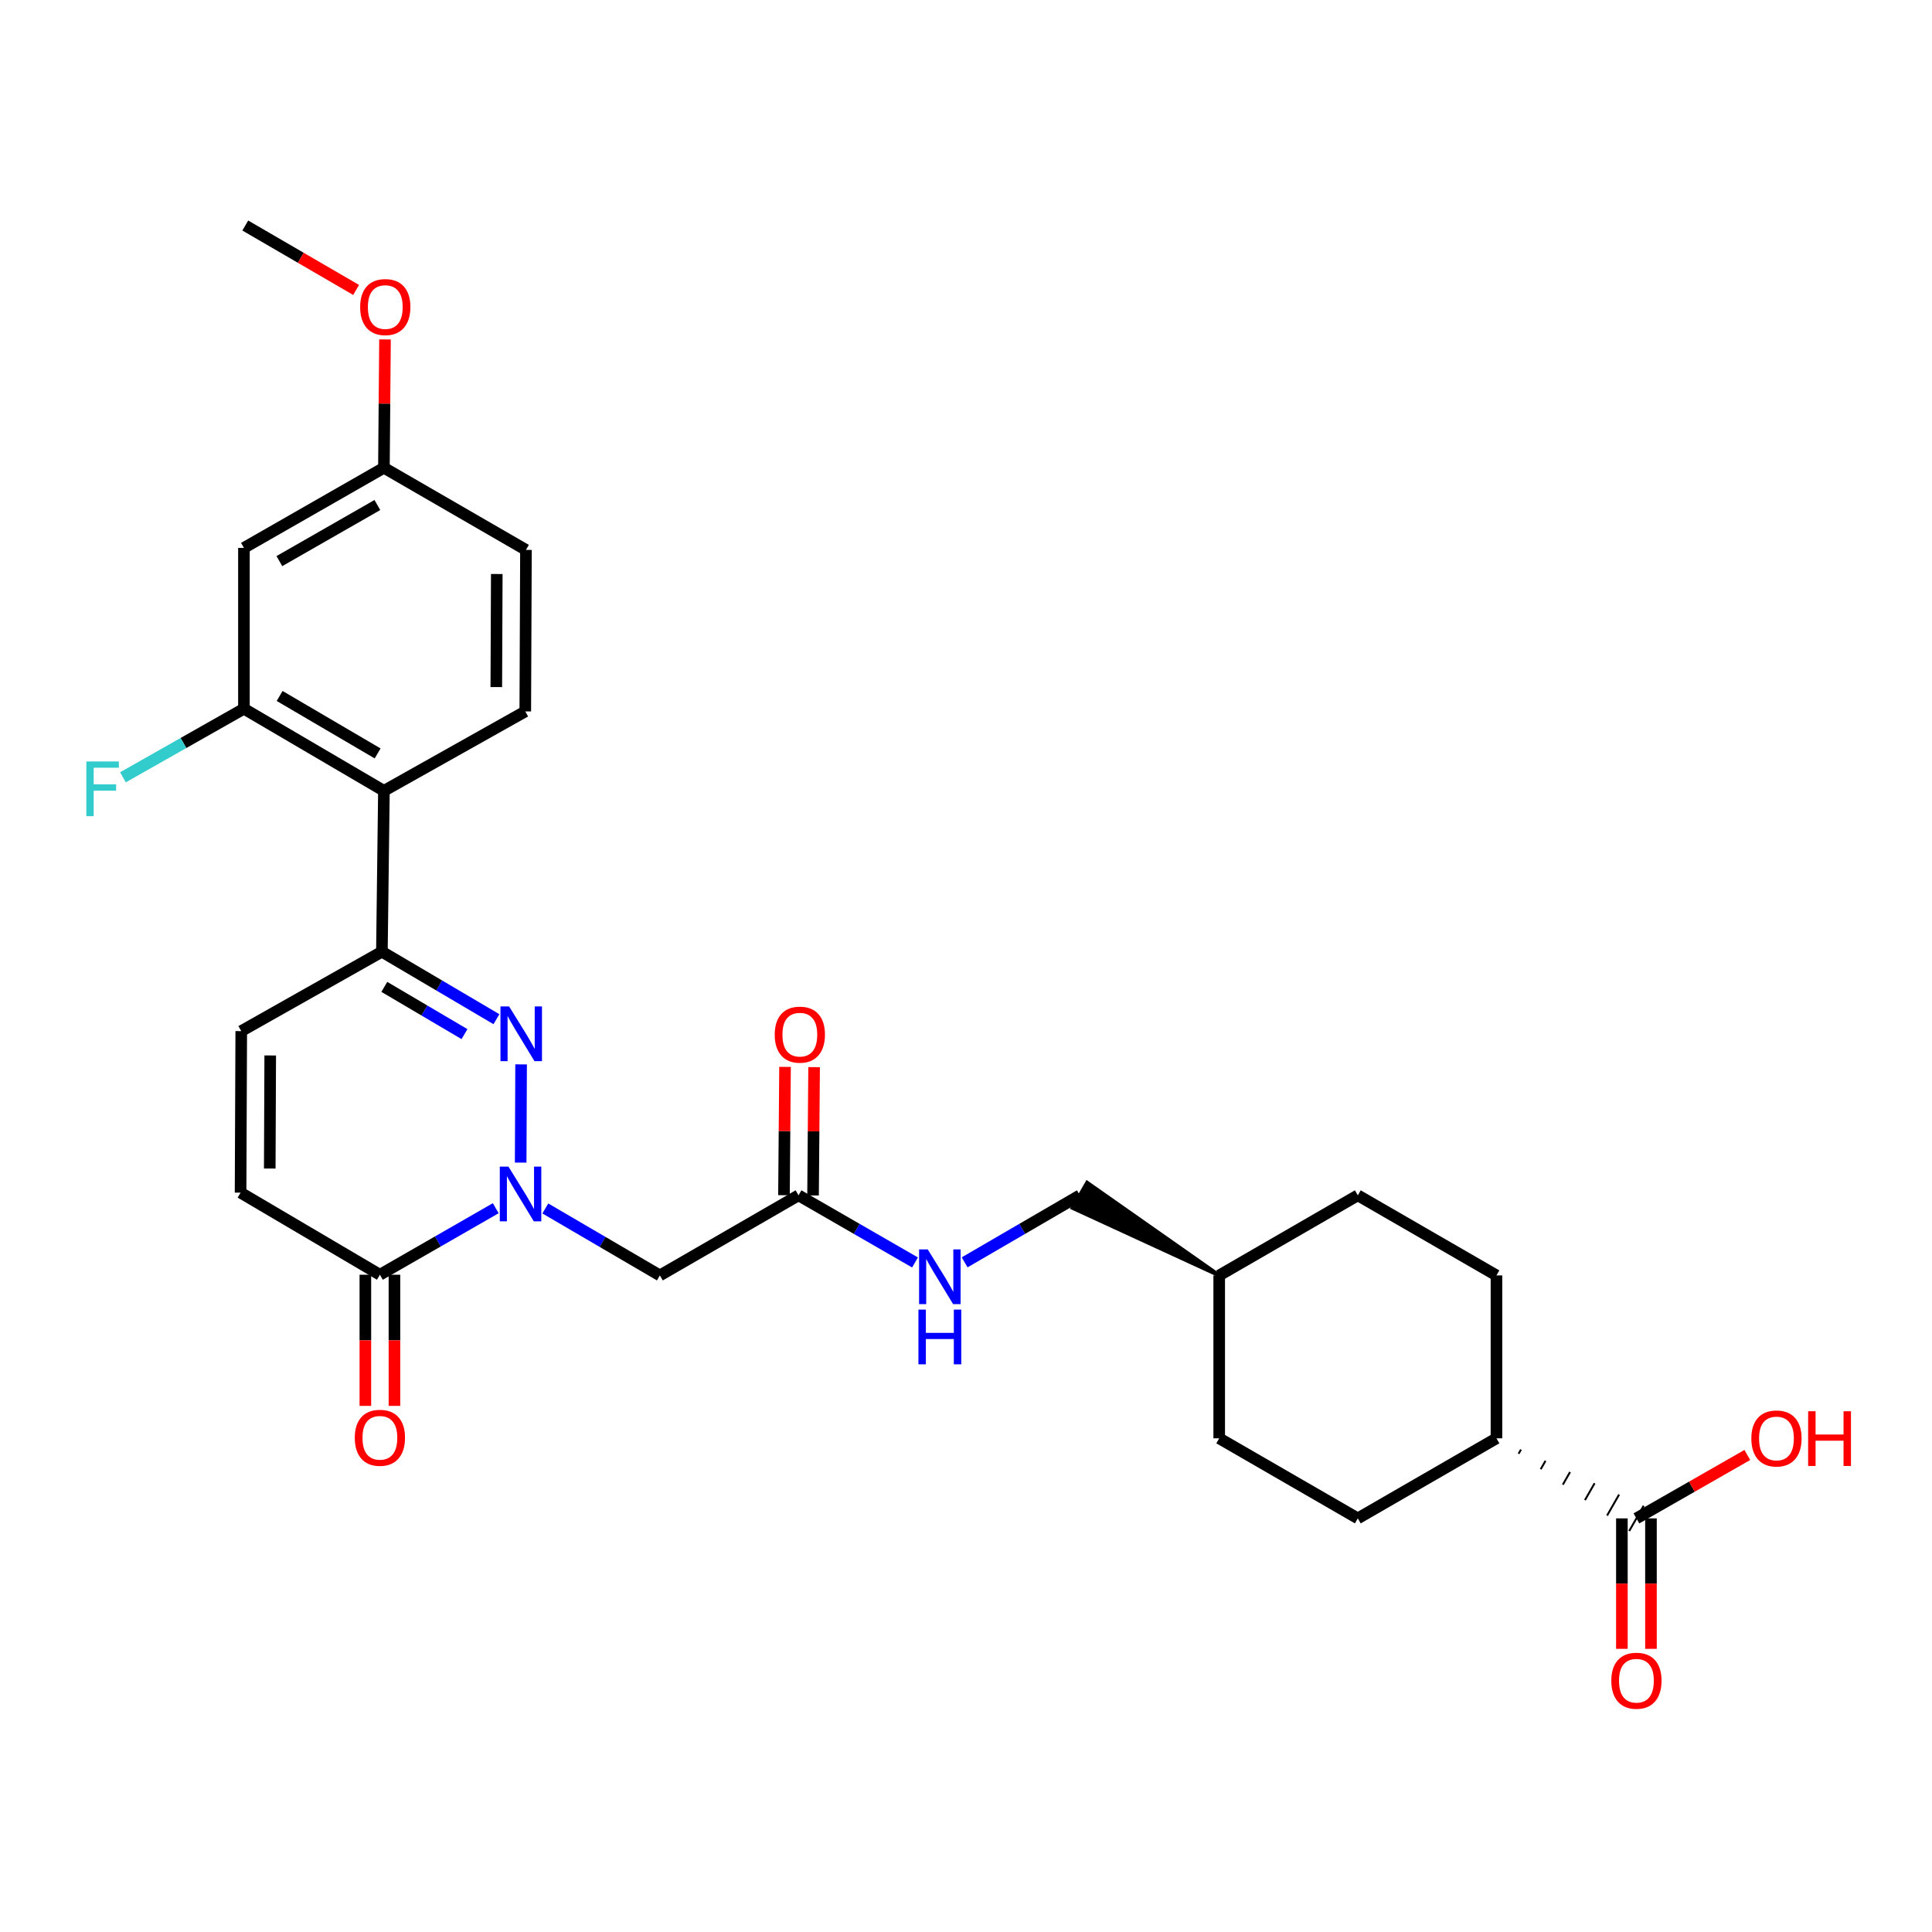 <?xml version='1.0' encoding='iso-8859-1'?>
<svg version='1.1' baseProfile='full'
              xmlns='http://www.w3.org/2000/svg'
                      xmlns:rdkit='http://www.rdkit.org/xml'
                      xmlns:xlink='http://www.w3.org/1999/xlink'
                  xml:space='preserve'
width='1000px' height='1000px' viewBox='0 0 1000 1000'>
<!-- END OF HEADER -->
<rect style='opacity:1.0;fill:#FFFFFF;stroke:none' width='1000' height='1000' x='0' y='0'> </rect>
<path class='bond-0' d='M 269.502,601.764 L 269.717,550.923' style='fill:none;fill-rule:evenodd;stroke:#0000FF;stroke-width:6px;stroke-linecap:butt;stroke-linejoin:miter;stroke-opacity:1' />
<path class='bond-2' d='M 256.594,625.369 L 226.614,642.585' style='fill:none;fill-rule:evenodd;stroke:#0000FF;stroke-width:6px;stroke-linecap:butt;stroke-linejoin:miter;stroke-opacity:1' />
<path class='bond-2' d='M 226.614,642.585 L 196.634,659.801' style='fill:none;fill-rule:evenodd;stroke:#000000;stroke-width:6px;stroke-linecap:butt;stroke-linejoin:miter;stroke-opacity:1' />
<path class='bond-4' d='M 282.261,625.495 L 311.904,642.824' style='fill:none;fill-rule:evenodd;stroke:#0000FF;stroke-width:6px;stroke-linecap:butt;stroke-linejoin:miter;stroke-opacity:1' />
<path class='bond-4' d='M 311.904,642.824 L 341.547,660.153' style='fill:none;fill-rule:evenodd;stroke:#000000;stroke-width:6px;stroke-linecap:butt;stroke-linejoin:miter;stroke-opacity:1' />
<path class='bond-1' d='M 256.952,527.534 L 227.311,510.066' style='fill:none;fill-rule:evenodd;stroke:#0000FF;stroke-width:6px;stroke-linecap:butt;stroke-linejoin:miter;stroke-opacity:1' />
<path class='bond-1' d='M 227.311,510.066 L 197.67,492.598' style='fill:none;fill-rule:evenodd;stroke:#000000;stroke-width:6px;stroke-linecap:butt;stroke-linejoin:miter;stroke-opacity:1' />
<path class='bond-1' d='M 240.418,535.259 L 219.67,523.032' style='fill:none;fill-rule:evenodd;stroke:#0000FF;stroke-width:6px;stroke-linecap:butt;stroke-linejoin:miter;stroke-opacity:1' />
<path class='bond-1' d='M 219.67,523.032 L 198.921,510.804' style='fill:none;fill-rule:evenodd;stroke:#000000;stroke-width:6px;stroke-linecap:butt;stroke-linejoin:miter;stroke-opacity:1' />
<path class='bond-3' d='M 197.67,492.598 L 198.716,409.33' style='fill:none;fill-rule:evenodd;stroke:#000000;stroke-width:6px;stroke-linecap:butt;stroke-linejoin:miter;stroke-opacity:1' />
<path class='bond-29' d='M 197.67,492.598 L 124.871,533.7' style='fill:none;fill-rule:evenodd;stroke:#000000;stroke-width:6px;stroke-linecap:butt;stroke-linejoin:miter;stroke-opacity:1' />
<path class='bond-7' d='M 196.634,659.801 L 124.52,617.311' style='fill:none;fill-rule:evenodd;stroke:#000000;stroke-width:6px;stroke-linecap:butt;stroke-linejoin:miter;stroke-opacity:1' />
<path class='bond-14' d='M 189.109,659.801 L 189.109,693.744' style='fill:none;fill-rule:evenodd;stroke:#000000;stroke-width:6px;stroke-linecap:butt;stroke-linejoin:miter;stroke-opacity:1' />
<path class='bond-14' d='M 189.109,693.744 L 189.109,727.686' style='fill:none;fill-rule:evenodd;stroke:#FF0000;stroke-width:6px;stroke-linecap:butt;stroke-linejoin:miter;stroke-opacity:1' />
<path class='bond-14' d='M 204.159,659.801 L 204.159,693.744' style='fill:none;fill-rule:evenodd;stroke:#000000;stroke-width:6px;stroke-linecap:butt;stroke-linejoin:miter;stroke-opacity:1' />
<path class='bond-14' d='M 204.159,693.744 L 204.159,727.686' style='fill:none;fill-rule:evenodd;stroke:#FF0000;stroke-width:6px;stroke-linecap:butt;stroke-linejoin:miter;stroke-opacity:1' />
<path class='bond-5' d='M 198.716,409.33 L 126.259,366.839' style='fill:none;fill-rule:evenodd;stroke:#000000;stroke-width:6px;stroke-linecap:butt;stroke-linejoin:miter;stroke-opacity:1' />
<path class='bond-5' d='M 195.46,389.974 L 144.741,360.231' style='fill:none;fill-rule:evenodd;stroke:#000000;stroke-width:6px;stroke-linecap:butt;stroke-linejoin:miter;stroke-opacity:1' />
<path class='bond-11' d='M 198.716,409.33 L 271.883,368.236' style='fill:none;fill-rule:evenodd;stroke:#000000;stroke-width:6px;stroke-linecap:butt;stroke-linejoin:miter;stroke-opacity:1' />
<path class='bond-8' d='M 341.547,660.153 L 413.31,618.699' style='fill:none;fill-rule:evenodd;stroke:#000000;stroke-width:6px;stroke-linecap:butt;stroke-linejoin:miter;stroke-opacity:1' />
<path class='bond-10' d='M 126.259,366.839 L 126.259,283.589' style='fill:none;fill-rule:evenodd;stroke:#000000;stroke-width:6px;stroke-linecap:butt;stroke-linejoin:miter;stroke-opacity:1' />
<path class='bond-20' d='M 126.259,366.839 L 94.945,384.585' style='fill:none;fill-rule:evenodd;stroke:#000000;stroke-width:6px;stroke-linecap:butt;stroke-linejoin:miter;stroke-opacity:1' />
<path class='bond-20' d='M 94.945,384.585 L 63.63,402.331' style='fill:none;fill-rule:evenodd;stroke:#33CCCC;stroke-width:6px;stroke-linecap:butt;stroke-linejoin:miter;stroke-opacity:1' />
<path class='bond-6' d='M 124.871,533.7 L 124.52,617.311' style='fill:none;fill-rule:evenodd;stroke:#000000;stroke-width:6px;stroke-linecap:butt;stroke-linejoin:miter;stroke-opacity:1' />
<path class='bond-6' d='M 139.868,546.305 L 139.622,604.832' style='fill:none;fill-rule:evenodd;stroke:#000000;stroke-width:6px;stroke-linecap:butt;stroke-linejoin:miter;stroke-opacity:1' />
<path class='bond-13' d='M 413.31,618.699 L 443.46,636.074' style='fill:none;fill-rule:evenodd;stroke:#000000;stroke-width:6px;stroke-linecap:butt;stroke-linejoin:miter;stroke-opacity:1' />
<path class='bond-13' d='M 443.46,636.074 L 473.61,653.449' style='fill:none;fill-rule:evenodd;stroke:#0000FF;stroke-width:6px;stroke-linecap:butt;stroke-linejoin:miter;stroke-opacity:1' />
<path class='bond-16' d='M 420.834,618.761 L 421.108,585.556' style='fill:none;fill-rule:evenodd;stroke:#000000;stroke-width:6px;stroke-linecap:butt;stroke-linejoin:miter;stroke-opacity:1' />
<path class='bond-16' d='M 421.108,585.556 L 421.381,552.351' style='fill:none;fill-rule:evenodd;stroke:#FF0000;stroke-width:6px;stroke-linecap:butt;stroke-linejoin:miter;stroke-opacity:1' />
<path class='bond-16' d='M 405.785,618.637 L 406.058,585.432' style='fill:none;fill-rule:evenodd;stroke:#000000;stroke-width:6px;stroke-linecap:butt;stroke-linejoin:miter;stroke-opacity:1' />
<path class='bond-16' d='M 406.058,585.432 L 406.332,552.227' style='fill:none;fill-rule:evenodd;stroke:#FF0000;stroke-width:6px;stroke-linecap:butt;stroke-linejoin:miter;stroke-opacity:1' />
<path class='bond-9' d='M 786.016,752.461 L 787.262,750.284' style='fill:none;fill-rule:evenodd;stroke:#000000;stroke-width:1.0px;stroke-linecap:butt;stroke-linejoin:miter;stroke-opacity:1' />
<path class='bond-9' d='M 797.468,760.458 L 799.959,756.103' style='fill:none;fill-rule:evenodd;stroke:#000000;stroke-width:1.0px;stroke-linecap:butt;stroke-linejoin:miter;stroke-opacity:1' />
<path class='bond-9' d='M 808.92,768.454 L 812.657,761.922' style='fill:none;fill-rule:evenodd;stroke:#000000;stroke-width:1.0px;stroke-linecap:butt;stroke-linejoin:miter;stroke-opacity:1' />
<path class='bond-9' d='M 820.372,776.45 L 825.354,767.741' style='fill:none;fill-rule:evenodd;stroke:#000000;stroke-width:1.0px;stroke-linecap:butt;stroke-linejoin:miter;stroke-opacity:1' />
<path class='bond-9' d='M 831.824,784.446 L 838.052,773.56' style='fill:none;fill-rule:evenodd;stroke:#000000;stroke-width:1.0px;stroke-linecap:butt;stroke-linejoin:miter;stroke-opacity:1' />
<path class='bond-9' d='M 843.276,792.442 L 850.749,779.379' style='fill:none;fill-rule:evenodd;stroke:#000000;stroke-width:1.0px;stroke-linecap:butt;stroke-linejoin:miter;stroke-opacity:1' />
<path class='bond-15' d='M 839.488,785.911 L 839.488,819.674' style='fill:none;fill-rule:evenodd;stroke:#000000;stroke-width:6px;stroke-linecap:butt;stroke-linejoin:miter;stroke-opacity:1' />
<path class='bond-15' d='M 839.488,819.674 L 839.488,853.437' style='fill:none;fill-rule:evenodd;stroke:#FF0000;stroke-width:6px;stroke-linecap:butt;stroke-linejoin:miter;stroke-opacity:1' />
<path class='bond-15' d='M 854.538,785.911 L 854.538,819.674' style='fill:none;fill-rule:evenodd;stroke:#000000;stroke-width:6px;stroke-linecap:butt;stroke-linejoin:miter;stroke-opacity:1' />
<path class='bond-15' d='M 854.538,819.674 L 854.538,853.437' style='fill:none;fill-rule:evenodd;stroke:#FF0000;stroke-width:6px;stroke-linecap:butt;stroke-linejoin:miter;stroke-opacity:1' />
<path class='bond-22' d='M 847.013,785.911 L 875.71,769.501' style='fill:none;fill-rule:evenodd;stroke:#000000;stroke-width:6px;stroke-linecap:butt;stroke-linejoin:miter;stroke-opacity:1' />
<path class='bond-22' d='M 875.71,769.501 L 904.407,753.092' style='fill:none;fill-rule:evenodd;stroke:#FF0000;stroke-width:6px;stroke-linecap:butt;stroke-linejoin:miter;stroke-opacity:1' />
<path class='bond-30' d='M 126.259,283.589 L 198.716,242.118' style='fill:none;fill-rule:evenodd;stroke:#000000;stroke-width:6px;stroke-linecap:butt;stroke-linejoin:miter;stroke-opacity:1' />
<path class='bond-30' d='M 144.603,290.43 L 195.323,261.4' style='fill:none;fill-rule:evenodd;stroke:#000000;stroke-width:6px;stroke-linecap:butt;stroke-linejoin:miter;stroke-opacity:1' />
<path class='bond-21' d='M 271.883,368.236 L 272.234,284.625' style='fill:none;fill-rule:evenodd;stroke:#000000;stroke-width:6px;stroke-linecap:butt;stroke-linejoin:miter;stroke-opacity:1' />
<path class='bond-21' d='M 256.886,355.631 L 257.132,297.104' style='fill:none;fill-rule:evenodd;stroke:#000000;stroke-width:6px;stroke-linecap:butt;stroke-linejoin:miter;stroke-opacity:1' />
<path class='bond-12' d='M 774.564,744.465 L 702.802,785.911' style='fill:none;fill-rule:evenodd;stroke:#000000;stroke-width:6px;stroke-linecap:butt;stroke-linejoin:miter;stroke-opacity:1' />
<path class='bond-31' d='M 774.564,744.465 L 774.564,660.153' style='fill:none;fill-rule:evenodd;stroke:#000000;stroke-width:6px;stroke-linecap:butt;stroke-linejoin:miter;stroke-opacity:1' />
<path class='bond-23' d='M 499.296,653.389 L 529.119,636.044' style='fill:none;fill-rule:evenodd;stroke:#0000FF;stroke-width:6px;stroke-linecap:butt;stroke-linejoin:miter;stroke-opacity:1' />
<path class='bond-23' d='M 529.119,636.044 L 558.942,618.699' style='fill:none;fill-rule:evenodd;stroke:#000000;stroke-width:6px;stroke-linecap:butt;stroke-linejoin:miter;stroke-opacity:1' />
<path class='bond-17' d='M 774.564,660.153 L 702.802,618.699' style='fill:none;fill-rule:evenodd;stroke:#000000;stroke-width:6px;stroke-linecap:butt;stroke-linejoin:miter;stroke-opacity:1' />
<path class='bond-18' d='M 702.802,785.911 L 631.056,744.465' style='fill:none;fill-rule:evenodd;stroke:#000000;stroke-width:6px;stroke-linecap:butt;stroke-linejoin:miter;stroke-opacity:1' />
<path class='bond-19' d='M 198.716,242.118 L 272.234,284.625' style='fill:none;fill-rule:evenodd;stroke:#000000;stroke-width:6px;stroke-linecap:butt;stroke-linejoin:miter;stroke-opacity:1' />
<path class='bond-27' d='M 198.716,242.118 L 198.996,208.905' style='fill:none;fill-rule:evenodd;stroke:#000000;stroke-width:6px;stroke-linecap:butt;stroke-linejoin:miter;stroke-opacity:1' />
<path class='bond-27' d='M 198.996,208.905 L 199.276,175.692' style='fill:none;fill-rule:evenodd;stroke:#FF0000;stroke-width:6px;stroke-linecap:butt;stroke-linejoin:miter;stroke-opacity:1' />
<path class='bond-26' d='M 631.056,660.153 L 562.692,612.175 L 555.192,625.222 Z' style='fill:#000000;fill-rule:evenodd;fill-opacity:1;stroke:#000000;stroke-width:2px;stroke-linecap:butt;stroke-linejoin:miter;stroke-opacity:1;' />
<path class='bond-24' d='M 702.802,618.699 L 631.056,660.153' style='fill:none;fill-rule:evenodd;stroke:#000000;stroke-width:6px;stroke-linecap:butt;stroke-linejoin:miter;stroke-opacity:1' />
<path class='bond-25' d='M 631.056,744.465 L 631.056,660.153' style='fill:none;fill-rule:evenodd;stroke:#000000;stroke-width:6px;stroke-linecap:butt;stroke-linejoin:miter;stroke-opacity:1' />
<path class='bond-28' d='M 184.322,150.076 L 155.638,133.402' style='fill:none;fill-rule:evenodd;stroke:#FF0000;stroke-width:6px;stroke-linecap:butt;stroke-linejoin:miter;stroke-opacity:1' />
<path class='bond-28' d='M 155.638,133.402 L 126.953,116.728' style='fill:none;fill-rule:evenodd;stroke:#000000;stroke-width:6px;stroke-linecap:butt;stroke-linejoin:miter;stroke-opacity:1' />
<path  class='atom-0' d='M 263.173 603.836
L 272.453 618.836
Q 273.373 620.316, 274.853 622.996
Q 276.333 625.676, 276.413 625.836
L 276.413 603.836
L 280.173 603.836
L 280.173 632.156
L 276.293 632.156
L 266.333 615.756
Q 265.173 613.836, 263.933 611.636
Q 262.733 609.436, 262.373 608.756
L 262.373 632.156
L 258.693 632.156
L 258.693 603.836
L 263.173 603.836
' fill='#0000FF'/>
<path  class='atom-1' d='M 263.524 520.937
L 272.804 535.937
Q 273.724 537.417, 275.204 540.097
Q 276.684 542.777, 276.764 542.937
L 276.764 520.937
L 280.524 520.937
L 280.524 549.257
L 276.644 549.257
L 266.684 532.857
Q 265.524 530.937, 264.284 528.737
Q 263.084 526.537, 262.724 525.857
L 262.724 549.257
L 259.044 549.257
L 259.044 520.937
L 263.524 520.937
' fill='#0000FF'/>
<path  class='atom-14' d='M 480.2 646.695
L 489.48 661.695
Q 490.4 663.175, 491.88 665.855
Q 493.36 668.535, 493.44 668.695
L 493.44 646.695
L 497.2 646.695
L 497.2 675.015
L 493.32 675.015
L 483.36 658.615
Q 482.2 656.695, 480.96 654.495
Q 479.76 652.295, 479.4 651.615
L 479.4 675.015
L 475.72 675.015
L 475.72 646.695
L 480.2 646.695
' fill='#0000FF'/>
<path  class='atom-14' d='M 475.38 677.847
L 479.22 677.847
L 479.22 689.887
L 493.7 689.887
L 493.7 677.847
L 497.54 677.847
L 497.54 706.167
L 493.7 706.167
L 493.7 693.087
L 479.22 693.087
L 479.22 706.167
L 475.38 706.167
L 475.38 677.847
' fill='#0000FF'/>
<path  class='atom-15' d='M 183.634 744.194
Q 183.634 737.394, 186.994 733.594
Q 190.354 729.794, 196.634 729.794
Q 202.914 729.794, 206.274 733.594
Q 209.634 737.394, 209.634 744.194
Q 209.634 751.074, 206.234 754.994
Q 202.834 758.874, 196.634 758.874
Q 190.394 758.874, 186.994 754.994
Q 183.634 751.114, 183.634 744.194
M 196.634 755.674
Q 200.954 755.674, 203.274 752.794
Q 205.634 749.874, 205.634 744.194
Q 205.634 738.634, 203.274 735.834
Q 200.954 732.994, 196.634 732.994
Q 192.314 732.994, 189.954 735.794
Q 187.634 738.594, 187.634 744.194
Q 187.634 749.914, 189.954 752.794
Q 192.314 755.674, 196.634 755.674
' fill='#FF0000'/>
<path  class='atom-16' d='M 834.013 869.935
Q 834.013 863.135, 837.373 859.335
Q 840.733 855.535, 847.013 855.535
Q 853.293 855.535, 856.653 859.335
Q 860.013 863.135, 860.013 869.935
Q 860.013 876.815, 856.613 880.735
Q 853.213 884.615, 847.013 884.615
Q 840.773 884.615, 837.373 880.735
Q 834.013 876.855, 834.013 869.935
M 847.013 881.415
Q 851.333 881.415, 853.653 878.535
Q 856.013 875.615, 856.013 869.935
Q 856.013 864.375, 853.653 861.575
Q 851.333 858.735, 847.013 858.735
Q 842.693 858.735, 840.333 861.535
Q 838.013 864.335, 838.013 869.935
Q 838.013 875.655, 840.333 878.535
Q 842.693 881.415, 847.013 881.415
' fill='#FF0000'/>
<path  class='atom-17' d='M 400.995 535.528
Q 400.995 528.728, 404.355 524.928
Q 407.715 521.128, 413.995 521.128
Q 420.275 521.128, 423.635 524.928
Q 426.995 528.728, 426.995 535.528
Q 426.995 542.408, 423.595 546.328
Q 420.195 550.208, 413.995 550.208
Q 407.755 550.208, 404.355 546.328
Q 400.995 542.448, 400.995 535.528
M 413.995 547.008
Q 418.315 547.008, 420.635 544.128
Q 422.995 541.208, 422.995 535.528
Q 422.995 529.968, 420.635 527.168
Q 418.315 524.328, 413.995 524.328
Q 409.675 524.328, 407.315 527.128
Q 404.995 529.928, 404.995 535.528
Q 404.995 541.248, 407.315 544.128
Q 409.675 547.008, 413.995 547.008
' fill='#FF0000'/>
<path  class='atom-21' d='M 44.688 394.133
L 61.528 394.133
L 61.528 397.373
L 48.488 397.373
L 48.488 405.973
L 60.088 405.973
L 60.088 409.253
L 48.488 409.253
L 48.488 422.453
L 44.688 422.453
L 44.688 394.133
' fill='#33CCCC'/>
<path  class='atom-23' d='M 906.494 744.545
Q 906.494 737.745, 909.854 733.945
Q 913.214 730.145, 919.494 730.145
Q 925.774 730.145, 929.134 733.945
Q 932.494 737.745, 932.494 744.545
Q 932.494 751.425, 929.094 755.345
Q 925.694 759.225, 919.494 759.225
Q 913.254 759.225, 909.854 755.345
Q 906.494 751.465, 906.494 744.545
M 919.494 756.025
Q 923.814 756.025, 926.134 753.145
Q 928.494 750.225, 928.494 744.545
Q 928.494 738.985, 926.134 736.185
Q 923.814 733.345, 919.494 733.345
Q 915.174 733.345, 912.814 736.145
Q 910.494 738.945, 910.494 744.545
Q 910.494 750.265, 912.814 753.145
Q 915.174 756.025, 919.494 756.025
' fill='#FF0000'/>
<path  class='atom-23' d='M 935.894 730.465
L 939.734 730.465
L 939.734 742.505
L 954.214 742.505
L 954.214 730.465
L 958.054 730.465
L 958.054 758.785
L 954.214 758.785
L 954.214 745.705
L 939.734 745.705
L 939.734 758.785
L 935.894 758.785
L 935.894 730.465
' fill='#FF0000'/>
<path  class='atom-28' d='M 186.418 158.931
Q 186.418 152.131, 189.778 148.331
Q 193.138 144.531, 199.418 144.531
Q 205.698 144.531, 209.058 148.331
Q 212.418 152.131, 212.418 158.931
Q 212.418 165.811, 209.018 169.731
Q 205.618 173.611, 199.418 173.611
Q 193.178 173.611, 189.778 169.731
Q 186.418 165.851, 186.418 158.931
M 199.418 170.411
Q 203.738 170.411, 206.058 167.531
Q 208.418 164.611, 208.418 158.931
Q 208.418 153.371, 206.058 150.571
Q 203.738 147.731, 199.418 147.731
Q 195.098 147.731, 192.738 150.531
Q 190.418 153.331, 190.418 158.931
Q 190.418 164.651, 192.738 167.531
Q 195.098 170.411, 199.418 170.411
' fill='#FF0000'/>
</svg>
